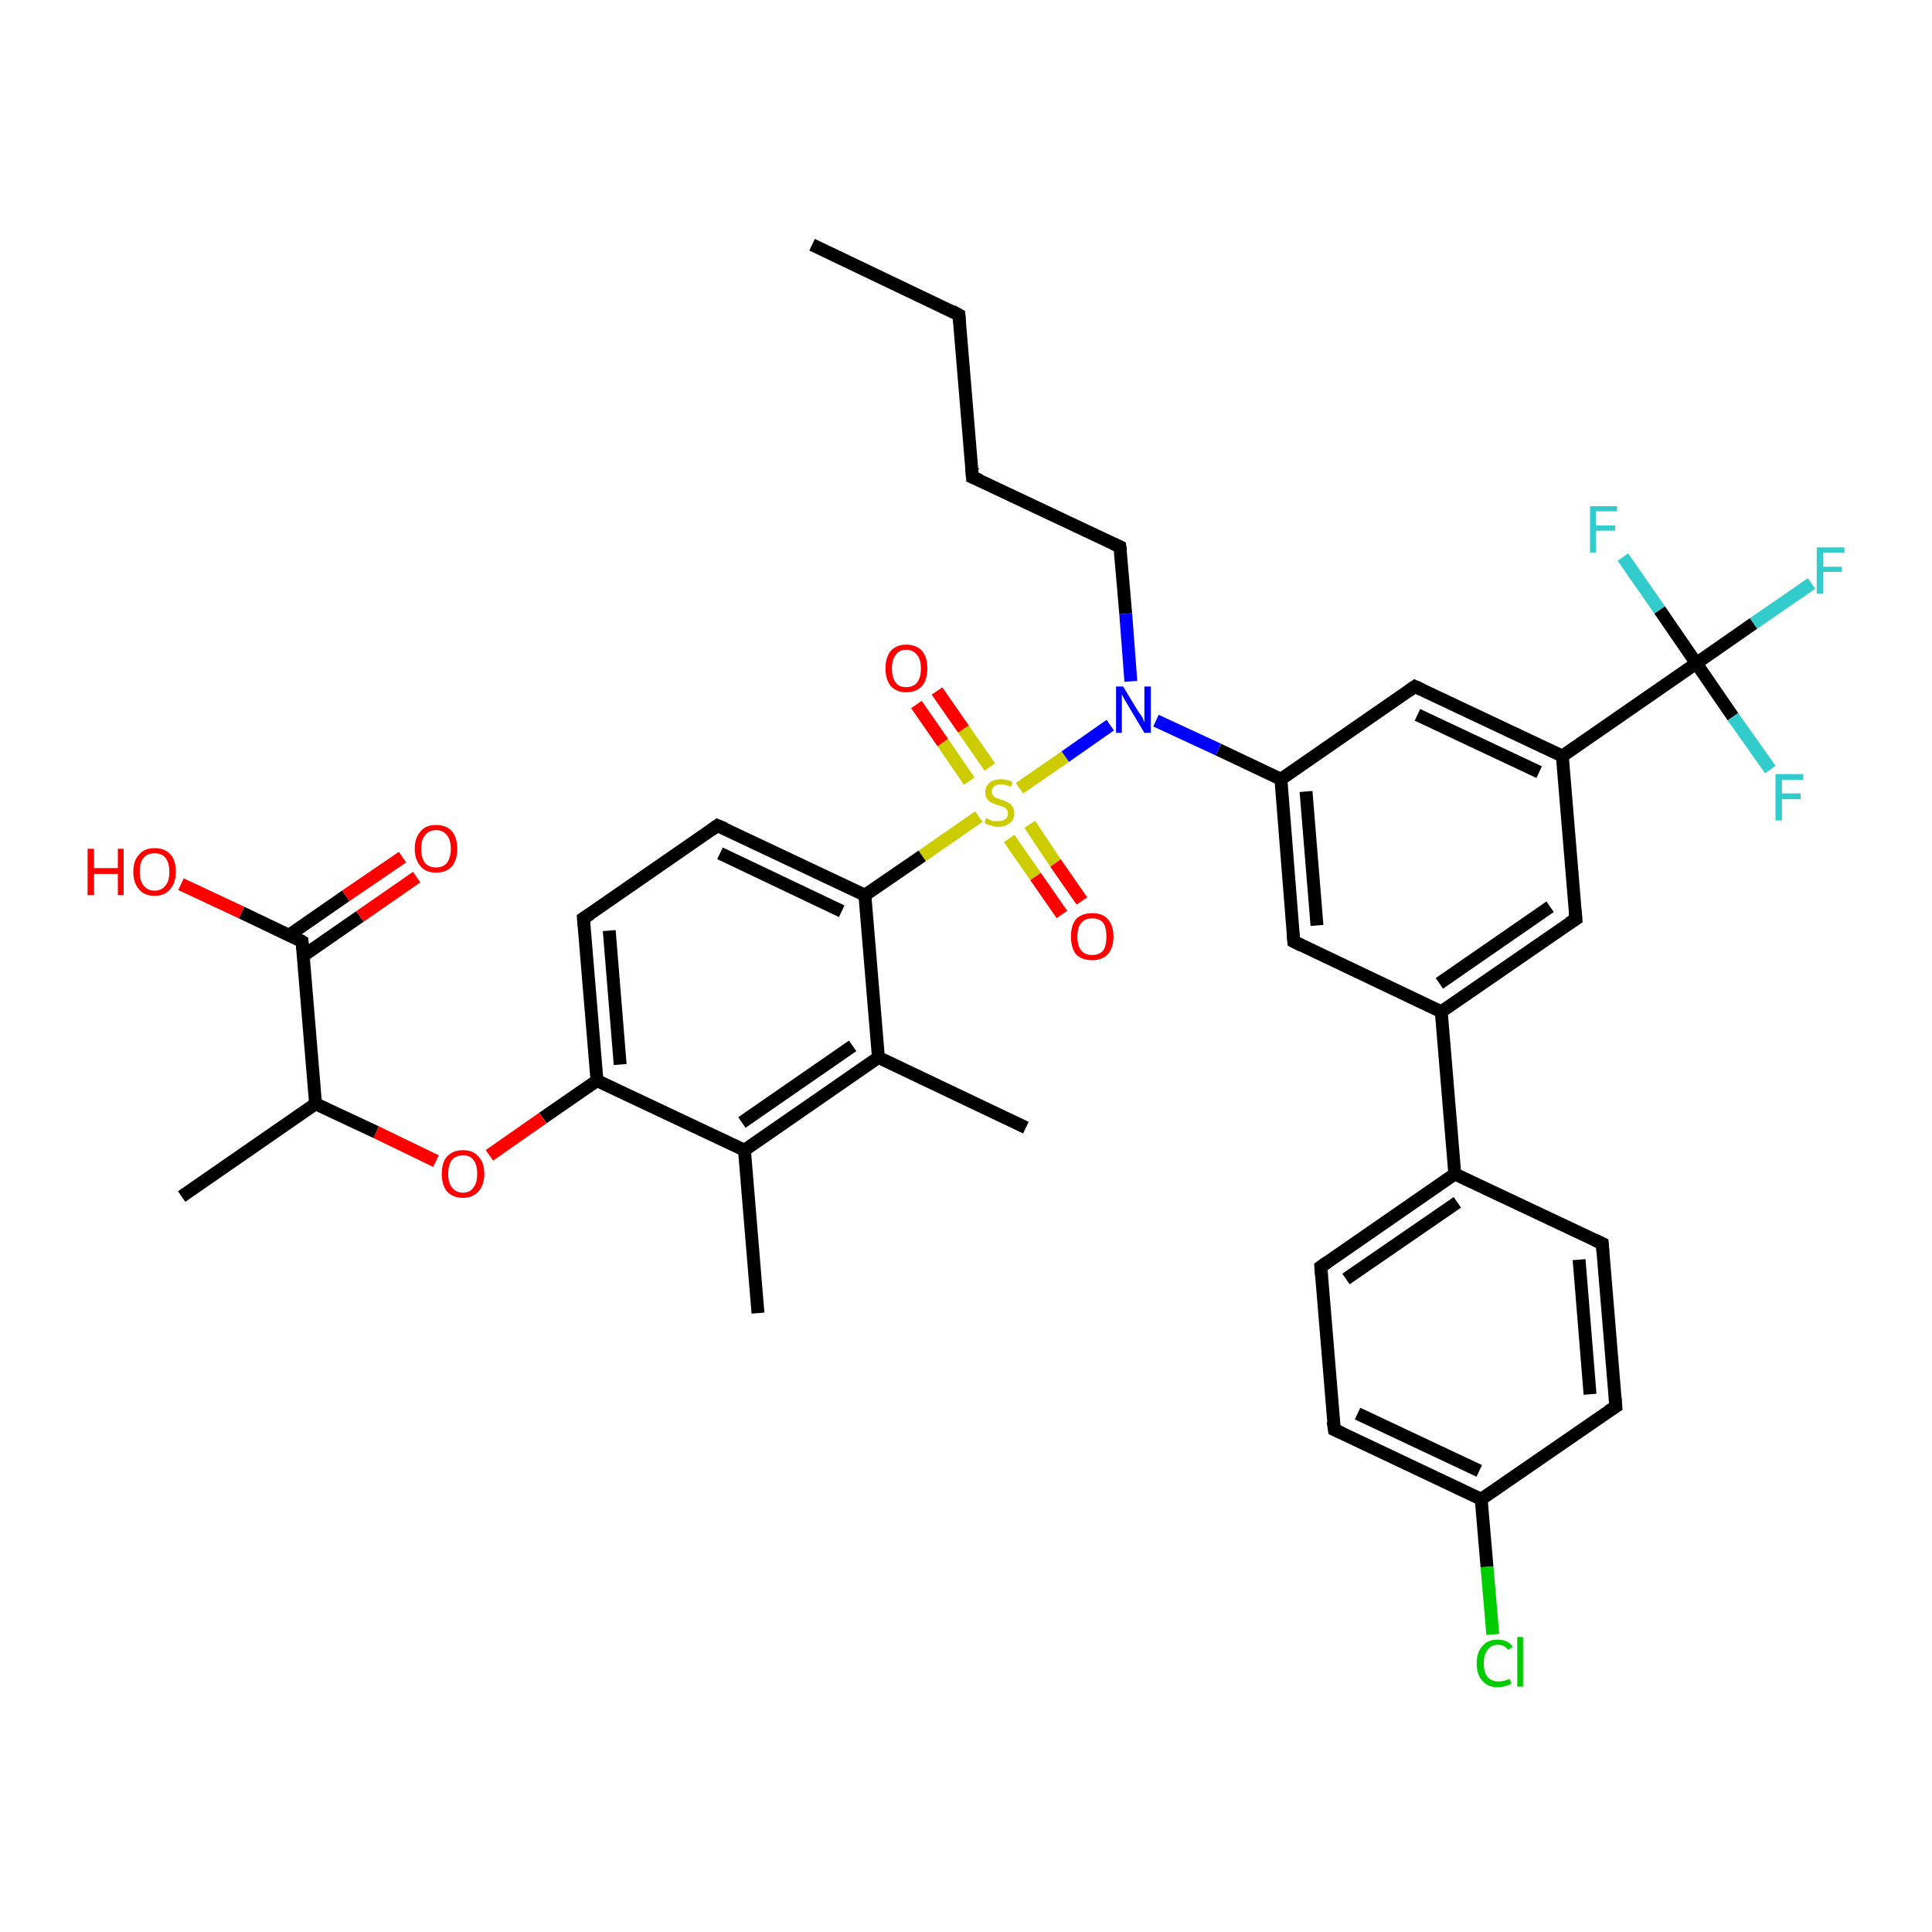 <?xml version='1.0' encoding='iso-8859-1'?>
<svg version='1.1' baseProfile='full'
              xmlns='http://www.w3.org/2000/svg'
                      xmlns:rdkit='http://www.rdkit.org/xml'
                      xmlns:xlink='http://www.w3.org/1999/xlink'
                  xml:space='preserve'
width='300px' height='300px' viewBox='0 0 300 300'>
<!-- END OF HEADER -->
<rect style='opacity:1.0;fill:#FFFFFF;stroke:none' width='300.0' height='300.0' x='0.0' y='0.0'> </rect>
<path class='bond-0 atom-0 atom-1' d='M 126.1,38.0 L 148.9,48.9' style='fill:none;fill-rule:evenodd;stroke:#000000;stroke-width:2.0px;stroke-linecap:butt;stroke-linejoin:miter;stroke-opacity:1' />
<path class='bond-1 atom-1 atom-2' d='M 148.9,48.9 L 151.0,74.1' style='fill:none;fill-rule:evenodd;stroke:#000000;stroke-width:2.0px;stroke-linecap:butt;stroke-linejoin:miter;stroke-opacity:1' />
<path class='bond-2 atom-2 atom-3' d='M 151.0,74.1 L 173.9,84.9' style='fill:none;fill-rule:evenodd;stroke:#000000;stroke-width:2.0px;stroke-linecap:butt;stroke-linejoin:miter;stroke-opacity:1' />
<path class='bond-3 atom-3 atom-4' d='M 173.9,84.9 L 174.8,95.3' style='fill:none;fill-rule:evenodd;stroke:#000000;stroke-width:2.0px;stroke-linecap:butt;stroke-linejoin:miter;stroke-opacity:1' />
<path class='bond-3 atom-3 atom-4' d='M 174.8,95.3 L 175.6,105.8' style='fill:none;fill-rule:evenodd;stroke:#0000FF;stroke-width:2.0px;stroke-linecap:butt;stroke-linejoin:miter;stroke-opacity:1' />
<path class='bond-4 atom-4 atom-5' d='M 179.5,111.9 L 189.2,116.4' style='fill:none;fill-rule:evenodd;stroke:#0000FF;stroke-width:2.0px;stroke-linecap:butt;stroke-linejoin:miter;stroke-opacity:1' />
<path class='bond-4 atom-4 atom-5' d='M 189.2,116.4 L 198.9,121.0' style='fill:none;fill-rule:evenodd;stroke:#000000;stroke-width:2.0px;stroke-linecap:butt;stroke-linejoin:miter;stroke-opacity:1' />
<path class='bond-5 atom-5 atom-6' d='M 198.9,121.0 L 200.9,146.2' style='fill:none;fill-rule:evenodd;stroke:#000000;stroke-width:2.0px;stroke-linecap:butt;stroke-linejoin:miter;stroke-opacity:1' />
<path class='bond-5 atom-5 atom-6' d='M 202.8,122.9 L 204.5,143.7' style='fill:none;fill-rule:evenodd;stroke:#000000;stroke-width:2.0px;stroke-linecap:butt;stroke-linejoin:miter;stroke-opacity:1' />
<path class='bond-6 atom-6 atom-7' d='M 200.9,146.2 L 223.8,157.1' style='fill:none;fill-rule:evenodd;stroke:#000000;stroke-width:2.0px;stroke-linecap:butt;stroke-linejoin:miter;stroke-opacity:1' />
<path class='bond-7 atom-7 atom-8' d='M 223.8,157.1 L 244.7,142.7' style='fill:none;fill-rule:evenodd;stroke:#000000;stroke-width:2.0px;stroke-linecap:butt;stroke-linejoin:miter;stroke-opacity:1' />
<path class='bond-7 atom-7 atom-8' d='M 223.5,152.7 L 240.7,140.8' style='fill:none;fill-rule:evenodd;stroke:#000000;stroke-width:2.0px;stroke-linecap:butt;stroke-linejoin:miter;stroke-opacity:1' />
<path class='bond-8 atom-8 atom-9' d='M 244.7,142.7 L 242.6,117.4' style='fill:none;fill-rule:evenodd;stroke:#000000;stroke-width:2.0px;stroke-linecap:butt;stroke-linejoin:miter;stroke-opacity:1' />
<path class='bond-9 atom-9 atom-10' d='M 242.6,117.4 L 219.7,106.6' style='fill:none;fill-rule:evenodd;stroke:#000000;stroke-width:2.0px;stroke-linecap:butt;stroke-linejoin:miter;stroke-opacity:1' />
<path class='bond-9 atom-9 atom-10' d='M 239.0,119.9 L 220.1,111.0' style='fill:none;fill-rule:evenodd;stroke:#000000;stroke-width:2.0px;stroke-linecap:butt;stroke-linejoin:miter;stroke-opacity:1' />
<path class='bond-10 atom-9 atom-11' d='M 242.6,117.4 L 263.4,103.0' style='fill:none;fill-rule:evenodd;stroke:#000000;stroke-width:2.0px;stroke-linecap:butt;stroke-linejoin:miter;stroke-opacity:1' />
<path class='bond-11 atom-11 atom-12' d='M 263.4,103.0 L 272.3,96.8' style='fill:none;fill-rule:evenodd;stroke:#000000;stroke-width:2.0px;stroke-linecap:butt;stroke-linejoin:miter;stroke-opacity:1' />
<path class='bond-11 atom-11 atom-12' d='M 272.3,96.8 L 281.3,90.6' style='fill:none;fill-rule:evenodd;stroke:#33CCCC;stroke-width:2.0px;stroke-linecap:butt;stroke-linejoin:miter;stroke-opacity:1' />
<path class='bond-12 atom-11 atom-13' d='M 263.4,103.0 L 269.1,111.3' style='fill:none;fill-rule:evenodd;stroke:#000000;stroke-width:2.0px;stroke-linecap:butt;stroke-linejoin:miter;stroke-opacity:1' />
<path class='bond-12 atom-11 atom-13' d='M 269.1,111.3 L 274.9,119.5' style='fill:none;fill-rule:evenodd;stroke:#33CCCC;stroke-width:2.0px;stroke-linecap:butt;stroke-linejoin:miter;stroke-opacity:1' />
<path class='bond-13 atom-11 atom-14' d='M 263.4,103.0 L 257.7,94.7' style='fill:none;fill-rule:evenodd;stroke:#000000;stroke-width:2.0px;stroke-linecap:butt;stroke-linejoin:miter;stroke-opacity:1' />
<path class='bond-13 atom-11 atom-14' d='M 257.7,94.7 L 252.0,86.5' style='fill:none;fill-rule:evenodd;stroke:#33CCCC;stroke-width:2.0px;stroke-linecap:butt;stroke-linejoin:miter;stroke-opacity:1' />
<path class='bond-14 atom-7 atom-15' d='M 223.8,157.1 L 225.9,182.3' style='fill:none;fill-rule:evenodd;stroke:#000000;stroke-width:2.0px;stroke-linecap:butt;stroke-linejoin:miter;stroke-opacity:1' />
<path class='bond-15 atom-15 atom-16' d='M 225.9,182.3 L 205.1,196.7' style='fill:none;fill-rule:evenodd;stroke:#000000;stroke-width:2.0px;stroke-linecap:butt;stroke-linejoin:miter;stroke-opacity:1' />
<path class='bond-15 atom-15 atom-16' d='M 226.3,186.7 L 209.0,198.6' style='fill:none;fill-rule:evenodd;stroke:#000000;stroke-width:2.0px;stroke-linecap:butt;stroke-linejoin:miter;stroke-opacity:1' />
<path class='bond-16 atom-16 atom-17' d='M 205.1,196.7 L 207.2,222.0' style='fill:none;fill-rule:evenodd;stroke:#000000;stroke-width:2.0px;stroke-linecap:butt;stroke-linejoin:miter;stroke-opacity:1' />
<path class='bond-17 atom-17 atom-18' d='M 207.2,222.0 L 230.0,232.8' style='fill:none;fill-rule:evenodd;stroke:#000000;stroke-width:2.0px;stroke-linecap:butt;stroke-linejoin:miter;stroke-opacity:1' />
<path class='bond-17 atom-17 atom-18' d='M 210.8,219.5 L 229.7,228.4' style='fill:none;fill-rule:evenodd;stroke:#000000;stroke-width:2.0px;stroke-linecap:butt;stroke-linejoin:miter;stroke-opacity:1' />
<path class='bond-18 atom-18 atom-19' d='M 230.0,232.8 L 230.9,243.3' style='fill:none;fill-rule:evenodd;stroke:#000000;stroke-width:2.0px;stroke-linecap:butt;stroke-linejoin:miter;stroke-opacity:1' />
<path class='bond-18 atom-18 atom-19' d='M 230.9,243.3 L 231.8,253.8' style='fill:none;fill-rule:evenodd;stroke:#00CC00;stroke-width:2.0px;stroke-linecap:butt;stroke-linejoin:miter;stroke-opacity:1' />
<path class='bond-19 atom-18 atom-20' d='M 230.0,232.8 L 250.9,218.4' style='fill:none;fill-rule:evenodd;stroke:#000000;stroke-width:2.0px;stroke-linecap:butt;stroke-linejoin:miter;stroke-opacity:1' />
<path class='bond-20 atom-20 atom-21' d='M 250.9,218.4 L 248.8,193.1' style='fill:none;fill-rule:evenodd;stroke:#000000;stroke-width:2.0px;stroke-linecap:butt;stroke-linejoin:miter;stroke-opacity:1' />
<path class='bond-20 atom-20 atom-21' d='M 246.9,216.5 L 245.2,195.6' style='fill:none;fill-rule:evenodd;stroke:#000000;stroke-width:2.0px;stroke-linecap:butt;stroke-linejoin:miter;stroke-opacity:1' />
<path class='bond-21 atom-4 atom-22' d='M 172.4,112.6 L 165.4,117.5' style='fill:none;fill-rule:evenodd;stroke:#0000FF;stroke-width:2.0px;stroke-linecap:butt;stroke-linejoin:miter;stroke-opacity:1' />
<path class='bond-21 atom-4 atom-22' d='M 165.4,117.5 L 158.3,122.4' style='fill:none;fill-rule:evenodd;stroke:#CCCC00;stroke-width:2.0px;stroke-linecap:butt;stroke-linejoin:miter;stroke-opacity:1' />
<path class='bond-22 atom-22 atom-23' d='M 156.7,130.2 L 160.8,136.1' style='fill:none;fill-rule:evenodd;stroke:#CCCC00;stroke-width:2.0px;stroke-linecap:butt;stroke-linejoin:miter;stroke-opacity:1' />
<path class='bond-22 atom-22 atom-23' d='M 160.8,136.1 L 164.9,142.0' style='fill:none;fill-rule:evenodd;stroke:#FF0000;stroke-width:2.0px;stroke-linecap:butt;stroke-linejoin:miter;stroke-opacity:1' />
<path class='bond-22 atom-22 atom-23' d='M 159.9,128.0 L 163.9,134.0' style='fill:none;fill-rule:evenodd;stroke:#CCCC00;stroke-width:2.0px;stroke-linecap:butt;stroke-linejoin:miter;stroke-opacity:1' />
<path class='bond-22 atom-22 atom-23' d='M 163.9,134.0 L 168.0,139.9' style='fill:none;fill-rule:evenodd;stroke:#FF0000;stroke-width:2.0px;stroke-linecap:butt;stroke-linejoin:miter;stroke-opacity:1' />
<path class='bond-23 atom-22 atom-24' d='M 153.7,119.1 L 149.6,113.2' style='fill:none;fill-rule:evenodd;stroke:#CCCC00;stroke-width:2.0px;stroke-linecap:butt;stroke-linejoin:miter;stroke-opacity:1' />
<path class='bond-23 atom-22 atom-24' d='M 149.6,113.2 L 145.5,107.3' style='fill:none;fill-rule:evenodd;stroke:#FF0000;stroke-width:2.0px;stroke-linecap:butt;stroke-linejoin:miter;stroke-opacity:1' />
<path class='bond-23 atom-22 atom-24' d='M 150.5,121.3 L 146.4,115.3' style='fill:none;fill-rule:evenodd;stroke:#CCCC00;stroke-width:2.0px;stroke-linecap:butt;stroke-linejoin:miter;stroke-opacity:1' />
<path class='bond-23 atom-22 atom-24' d='M 146.4,115.3 L 142.3,109.4' style='fill:none;fill-rule:evenodd;stroke:#FF0000;stroke-width:2.0px;stroke-linecap:butt;stroke-linejoin:miter;stroke-opacity:1' />
<path class='bond-24 atom-22 atom-25' d='M 152.0,126.8 L 143.2,132.9' style='fill:none;fill-rule:evenodd;stroke:#CCCC00;stroke-width:2.0px;stroke-linecap:butt;stroke-linejoin:miter;stroke-opacity:1' />
<path class='bond-24 atom-22 atom-25' d='M 143.2,132.9 L 134.3,139.0' style='fill:none;fill-rule:evenodd;stroke:#000000;stroke-width:2.0px;stroke-linecap:butt;stroke-linejoin:miter;stroke-opacity:1' />
<path class='bond-25 atom-25 atom-26' d='M 134.3,139.0 L 111.4,128.2' style='fill:none;fill-rule:evenodd;stroke:#000000;stroke-width:2.0px;stroke-linecap:butt;stroke-linejoin:miter;stroke-opacity:1' />
<path class='bond-25 atom-25 atom-26' d='M 130.7,141.5 L 111.8,132.5' style='fill:none;fill-rule:evenodd;stroke:#000000;stroke-width:2.0px;stroke-linecap:butt;stroke-linejoin:miter;stroke-opacity:1' />
<path class='bond-26 atom-26 atom-27' d='M 111.4,128.2 L 90.6,142.6' style='fill:none;fill-rule:evenodd;stroke:#000000;stroke-width:2.0px;stroke-linecap:butt;stroke-linejoin:miter;stroke-opacity:1' />
<path class='bond-27 atom-27 atom-28' d='M 90.6,142.6 L 92.7,167.8' style='fill:none;fill-rule:evenodd;stroke:#000000;stroke-width:2.0px;stroke-linecap:butt;stroke-linejoin:miter;stroke-opacity:1' />
<path class='bond-27 atom-27 atom-28' d='M 94.6,144.5 L 96.3,165.3' style='fill:none;fill-rule:evenodd;stroke:#000000;stroke-width:2.0px;stroke-linecap:butt;stroke-linejoin:miter;stroke-opacity:1' />
<path class='bond-28 atom-28 atom-29' d='M 92.7,167.8 L 84.3,173.6' style='fill:none;fill-rule:evenodd;stroke:#000000;stroke-width:2.0px;stroke-linecap:butt;stroke-linejoin:miter;stroke-opacity:1' />
<path class='bond-28 atom-28 atom-29' d='M 84.3,173.6 L 76.0,179.4' style='fill:none;fill-rule:evenodd;stroke:#FF0000;stroke-width:2.0px;stroke-linecap:butt;stroke-linejoin:miter;stroke-opacity:1' />
<path class='bond-29 atom-29 atom-30' d='M 67.7,180.3 L 58.4,175.8' style='fill:none;fill-rule:evenodd;stroke:#FF0000;stroke-width:2.0px;stroke-linecap:butt;stroke-linejoin:miter;stroke-opacity:1' />
<path class='bond-29 atom-29 atom-30' d='M 58.4,175.8 L 49.0,171.4' style='fill:none;fill-rule:evenodd;stroke:#000000;stroke-width:2.0px;stroke-linecap:butt;stroke-linejoin:miter;stroke-opacity:1' />
<path class='bond-30 atom-30 atom-31' d='M 49.0,171.4 L 28.2,185.8' style='fill:none;fill-rule:evenodd;stroke:#000000;stroke-width:2.0px;stroke-linecap:butt;stroke-linejoin:miter;stroke-opacity:1' />
<path class='bond-31 atom-30 atom-32' d='M 49.0,171.4 L 46.9,146.2' style='fill:none;fill-rule:evenodd;stroke:#000000;stroke-width:2.0px;stroke-linecap:butt;stroke-linejoin:miter;stroke-opacity:1' />
<path class='bond-32 atom-32 atom-33' d='M 46.9,146.2 L 37.5,141.7' style='fill:none;fill-rule:evenodd;stroke:#000000;stroke-width:2.0px;stroke-linecap:butt;stroke-linejoin:miter;stroke-opacity:1' />
<path class='bond-32 atom-32 atom-33' d='M 37.5,141.7 L 28.1,137.3' style='fill:none;fill-rule:evenodd;stroke:#FF0000;stroke-width:2.0px;stroke-linecap:butt;stroke-linejoin:miter;stroke-opacity:1' />
<path class='bond-33 atom-32 atom-34' d='M 47.1,148.4 L 55.9,142.3' style='fill:none;fill-rule:evenodd;stroke:#000000;stroke-width:2.0px;stroke-linecap:butt;stroke-linejoin:miter;stroke-opacity:1' />
<path class='bond-33 atom-32 atom-34' d='M 55.9,142.3 L 64.7,136.2' style='fill:none;fill-rule:evenodd;stroke:#FF0000;stroke-width:2.0px;stroke-linecap:butt;stroke-linejoin:miter;stroke-opacity:1' />
<path class='bond-33 atom-32 atom-34' d='M 44.9,145.2 L 53.7,139.1' style='fill:none;fill-rule:evenodd;stroke:#000000;stroke-width:2.0px;stroke-linecap:butt;stroke-linejoin:miter;stroke-opacity:1' />
<path class='bond-33 atom-32 atom-34' d='M 53.7,139.1 L 62.5,133.1' style='fill:none;fill-rule:evenodd;stroke:#FF0000;stroke-width:2.0px;stroke-linecap:butt;stroke-linejoin:miter;stroke-opacity:1' />
<path class='bond-34 atom-28 atom-35' d='M 92.7,167.8 L 115.6,178.6' style='fill:none;fill-rule:evenodd;stroke:#000000;stroke-width:2.0px;stroke-linecap:butt;stroke-linejoin:miter;stroke-opacity:1' />
<path class='bond-35 atom-35 atom-36' d='M 115.6,178.6 L 117.7,203.9' style='fill:none;fill-rule:evenodd;stroke:#000000;stroke-width:2.0px;stroke-linecap:butt;stroke-linejoin:miter;stroke-opacity:1' />
<path class='bond-36 atom-35 atom-37' d='M 115.6,178.6 L 136.4,164.2' style='fill:none;fill-rule:evenodd;stroke:#000000;stroke-width:2.0px;stroke-linecap:butt;stroke-linejoin:miter;stroke-opacity:1' />
<path class='bond-36 atom-35 atom-37' d='M 115.2,174.3 L 132.4,162.4' style='fill:none;fill-rule:evenodd;stroke:#000000;stroke-width:2.0px;stroke-linecap:butt;stroke-linejoin:miter;stroke-opacity:1' />
<path class='bond-37 atom-37 atom-38' d='M 136.4,164.2 L 159.3,175.1' style='fill:none;fill-rule:evenodd;stroke:#000000;stroke-width:2.0px;stroke-linecap:butt;stroke-linejoin:miter;stroke-opacity:1' />
<path class='bond-38 atom-10 atom-5' d='M 219.7,106.6 L 198.9,121.0' style='fill:none;fill-rule:evenodd;stroke:#000000;stroke-width:2.0px;stroke-linecap:butt;stroke-linejoin:miter;stroke-opacity:1' />
<path class='bond-39 atom-21 atom-15' d='M 248.8,193.1 L 225.9,182.3' style='fill:none;fill-rule:evenodd;stroke:#000000;stroke-width:2.0px;stroke-linecap:butt;stroke-linejoin:miter;stroke-opacity:1' />
<path class='bond-40 atom-37 atom-25' d='M 136.4,164.2 L 134.3,139.0' style='fill:none;fill-rule:evenodd;stroke:#000000;stroke-width:2.0px;stroke-linecap:butt;stroke-linejoin:miter;stroke-opacity:1' />
<path d='M 147.8,48.3 L 148.9,48.9 L 149.0,50.1' style='fill:none;stroke:#000000;stroke-width:2.0px;stroke-linecap:butt;stroke-linejoin:miter;stroke-opacity:1;' />
<path d='M 150.9,72.8 L 151.0,74.1 L 152.2,74.6' style='fill:none;stroke:#000000;stroke-width:2.0px;stroke-linecap:butt;stroke-linejoin:miter;stroke-opacity:1;' />
<path d='M 172.8,84.4 L 173.9,84.9 L 174.0,85.5' style='fill:none;stroke:#000000;stroke-width:2.0px;stroke-linecap:butt;stroke-linejoin:miter;stroke-opacity:1;' />
<path d='M 200.8,145.0 L 200.9,146.2 L 202.1,146.8' style='fill:none;stroke:#000000;stroke-width:2.0px;stroke-linecap:butt;stroke-linejoin:miter;stroke-opacity:1;' />
<path d='M 243.6,143.4 L 244.7,142.7 L 244.6,141.4' style='fill:none;stroke:#000000;stroke-width:2.0px;stroke-linecap:butt;stroke-linejoin:miter;stroke-opacity:1;' />
<path d='M 220.8,107.1 L 219.7,106.6 L 218.7,107.3' style='fill:none;stroke:#000000;stroke-width:2.0px;stroke-linecap:butt;stroke-linejoin:miter;stroke-opacity:1;' />
<path d='M 206.1,196.0 L 205.1,196.7 L 205.2,198.0' style='fill:none;stroke:#000000;stroke-width:2.0px;stroke-linecap:butt;stroke-linejoin:miter;stroke-opacity:1;' />
<path d='M 207.0,220.7 L 207.2,222.0 L 208.3,222.5' style='fill:none;stroke:#000000;stroke-width:2.0px;stroke-linecap:butt;stroke-linejoin:miter;stroke-opacity:1;' />
<path d='M 249.8,219.1 L 250.9,218.4 L 250.8,217.1' style='fill:none;stroke:#000000;stroke-width:2.0px;stroke-linecap:butt;stroke-linejoin:miter;stroke-opacity:1;' />
<path d='M 248.9,194.4 L 248.8,193.1 L 247.7,192.6' style='fill:none;stroke:#000000;stroke-width:2.0px;stroke-linecap:butt;stroke-linejoin:miter;stroke-opacity:1;' />
<path d='M 112.6,128.7 L 111.4,128.2 L 110.4,128.9' style='fill:none;stroke:#000000;stroke-width:2.0px;stroke-linecap:butt;stroke-linejoin:miter;stroke-opacity:1;' />
<path d='M 91.7,141.9 L 90.6,142.6 L 90.7,143.8' style='fill:none;stroke:#000000;stroke-width:2.0px;stroke-linecap:butt;stroke-linejoin:miter;stroke-opacity:1;' />
<path d='M 47.0,147.4 L 46.9,146.2 L 46.4,145.9' style='fill:none;stroke:#000000;stroke-width:2.0px;stroke-linecap:butt;stroke-linejoin:miter;stroke-opacity:1;' />
<path class='atom-4' d='M 174.4 106.6
L 176.7 110.4
Q 177.0 110.8, 177.4 111.4
Q 177.7 112.1, 177.7 112.2
L 177.7 106.6
L 178.7 106.6
L 178.7 113.8
L 177.7 113.8
L 175.2 109.6
Q 174.9 109.1, 174.6 108.6
Q 174.3 108.0, 174.2 107.8
L 174.2 113.8
L 173.3 113.8
L 173.3 106.6
L 174.4 106.6
' fill='#0000FF'/>
<path class='atom-12' d='M 282.1 85.0
L 286.4 85.0
L 286.4 85.8
L 283.1 85.8
L 283.1 88.0
L 286.0 88.0
L 286.0 88.8
L 283.1 88.8
L 283.1 92.2
L 282.1 92.2
L 282.1 85.0
' fill='#33CCCC'/>
<path class='atom-13' d='M 275.7 120.2
L 280.0 120.2
L 280.0 121.1
L 276.7 121.1
L 276.7 123.2
L 279.6 123.2
L 279.6 124.1
L 276.7 124.1
L 276.7 127.4
L 275.7 127.4
L 275.7 120.2
' fill='#33CCCC'/>
<path class='atom-14' d='M 246.9 78.6
L 251.1 78.6
L 251.1 79.4
L 247.8 79.4
L 247.8 81.6
L 250.8 81.6
L 250.8 82.4
L 247.8 82.4
L 247.8 85.8
L 246.9 85.8
L 246.9 78.6
' fill='#33CCCC'/>
<path class='atom-19' d='M 229.3 258.3
Q 229.3 256.5, 230.2 255.6
Q 231.0 254.6, 232.6 254.6
Q 234.1 254.6, 234.9 255.7
L 234.2 256.2
Q 233.6 255.4, 232.6 255.4
Q 231.5 255.4, 231.0 256.2
Q 230.4 256.9, 230.4 258.3
Q 230.4 259.7, 231.0 260.4
Q 231.6 261.1, 232.7 261.1
Q 233.5 261.1, 234.4 260.7
L 234.7 261.4
Q 234.3 261.7, 233.8 261.8
Q 233.2 262.0, 232.6 262.0
Q 231.0 262.0, 230.2 261.0
Q 229.3 260.1, 229.3 258.3
' fill='#00CC00'/>
<path class='atom-19' d='M 235.6 254.2
L 236.5 254.2
L 236.5 261.9
L 235.6 261.9
L 235.6 254.2
' fill='#00CC00'/>
<path class='atom-22' d='M 153.1 127.0
Q 153.2 127.1, 153.5 127.2
Q 153.9 127.4, 154.2 127.5
Q 154.6 127.5, 155.0 127.5
Q 155.7 127.5, 156.1 127.2
Q 156.5 126.9, 156.5 126.3
Q 156.5 125.9, 156.3 125.7
Q 156.1 125.4, 155.8 125.3
Q 155.5 125.2, 154.9 125.0
Q 154.3 124.8, 153.9 124.6
Q 153.5 124.4, 153.3 124.1
Q 153.0 123.7, 153.0 123.0
Q 153.0 122.1, 153.6 121.6
Q 154.2 121.0, 155.5 121.0
Q 156.3 121.0, 157.2 121.4
L 157.0 122.2
Q 156.1 121.8, 155.5 121.8
Q 154.8 121.8, 154.4 122.1
Q 154.0 122.4, 154.0 122.9
Q 154.0 123.3, 154.2 123.5
Q 154.4 123.8, 154.7 123.9
Q 155.0 124.0, 155.5 124.2
Q 156.1 124.4, 156.5 124.6
Q 156.9 124.8, 157.2 125.2
Q 157.5 125.6, 157.5 126.3
Q 157.5 127.3, 156.8 127.8
Q 156.1 128.4, 155.0 128.4
Q 154.4 128.4, 153.9 128.2
Q 153.4 128.1, 152.9 127.8
L 153.1 127.0
' fill='#CCCC00'/>
<path class='atom-23' d='M 166.3 145.4
Q 166.3 143.7, 167.1 142.7
Q 168.0 141.8, 169.6 141.8
Q 171.2 141.8, 172.0 142.7
Q 172.9 143.7, 172.9 145.4
Q 172.9 147.2, 172.0 148.2
Q 171.1 149.1, 169.6 149.1
Q 168.0 149.1, 167.1 148.2
Q 166.3 147.2, 166.3 145.4
M 169.6 148.3
Q 170.7 148.3, 171.3 147.6
Q 171.8 146.9, 171.8 145.4
Q 171.8 144.0, 171.3 143.3
Q 170.7 142.6, 169.6 142.6
Q 168.5 142.6, 167.9 143.3
Q 167.3 144.0, 167.3 145.4
Q 167.3 146.9, 167.9 147.6
Q 168.5 148.3, 169.6 148.3
' fill='#FF0000'/>
<path class='atom-24' d='M 137.5 103.8
Q 137.5 102.1, 138.3 101.1
Q 139.2 100.1, 140.7 100.1
Q 142.3 100.1, 143.2 101.1
Q 144.0 102.1, 144.0 103.8
Q 144.0 105.5, 143.2 106.5
Q 142.3 107.5, 140.7 107.5
Q 139.2 107.5, 138.3 106.5
Q 137.5 105.5, 137.5 103.8
M 140.7 106.7
Q 141.8 106.7, 142.4 106.0
Q 143.0 105.2, 143.0 103.8
Q 143.0 102.4, 142.4 101.7
Q 141.8 100.9, 140.7 100.9
Q 139.6 100.9, 139.1 101.7
Q 138.5 102.4, 138.5 103.8
Q 138.5 105.2, 139.1 106.0
Q 139.6 106.7, 140.7 106.7
' fill='#FF0000'/>
<path class='atom-29' d='M 68.6 182.3
Q 68.6 180.5, 69.4 179.6
Q 70.3 178.6, 71.9 178.6
Q 73.5 178.6, 74.3 179.6
Q 75.2 180.5, 75.2 182.3
Q 75.2 184.0, 74.3 185.0
Q 73.4 186.0, 71.9 186.0
Q 70.3 186.0, 69.4 185.0
Q 68.6 184.0, 68.6 182.3
M 71.9 185.2
Q 73.0 185.2, 73.5 184.4
Q 74.1 183.7, 74.1 182.3
Q 74.1 180.8, 73.5 180.1
Q 73.0 179.4, 71.9 179.4
Q 70.8 179.4, 70.2 180.1
Q 69.6 180.8, 69.6 182.3
Q 69.6 183.7, 70.2 184.4
Q 70.8 185.2, 71.9 185.2
' fill='#FF0000'/>
<path class='atom-33' d='M 13.6 131.8
L 14.6 131.8
L 14.6 134.8
L 18.3 134.8
L 18.3 131.8
L 19.2 131.8
L 19.2 139.0
L 18.3 139.0
L 18.3 135.7
L 14.6 135.7
L 14.6 139.0
L 13.6 139.0
L 13.6 131.8
' fill='#FF0000'/>
<path class='atom-33' d='M 20.7 135.4
Q 20.7 133.6, 21.6 132.7
Q 22.4 131.7, 24.0 131.7
Q 25.6 131.7, 26.5 132.7
Q 27.3 133.6, 27.3 135.4
Q 27.3 137.1, 26.4 138.1
Q 25.6 139.1, 24.0 139.1
Q 22.4 139.1, 21.6 138.1
Q 20.7 137.1, 20.7 135.4
M 24.0 138.3
Q 25.1 138.3, 25.7 137.5
Q 26.3 136.8, 26.3 135.4
Q 26.3 134.0, 25.7 133.2
Q 25.1 132.5, 24.0 132.5
Q 22.9 132.5, 22.3 133.2
Q 21.7 133.9, 21.7 135.4
Q 21.7 136.8, 22.3 137.5
Q 22.9 138.3, 24.0 138.3
' fill='#FF0000'/>
<path class='atom-34' d='M 64.4 131.8
Q 64.4 130.1, 65.3 129.1
Q 66.1 128.1, 67.7 128.1
Q 69.3 128.1, 70.2 129.1
Q 71.0 130.1, 71.0 131.8
Q 71.0 133.5, 70.2 134.5
Q 69.3 135.5, 67.7 135.5
Q 66.1 135.5, 65.3 134.5
Q 64.4 133.5, 64.4 131.8
M 67.7 134.7
Q 68.8 134.7, 69.4 134.0
Q 70.0 133.2, 70.0 131.8
Q 70.0 130.4, 69.4 129.7
Q 68.8 128.9, 67.7 128.9
Q 66.6 128.9, 66.0 129.7
Q 65.4 130.4, 65.4 131.8
Q 65.4 133.2, 66.0 134.0
Q 66.6 134.7, 67.7 134.7
' fill='#FF0000'/>
</svg>
